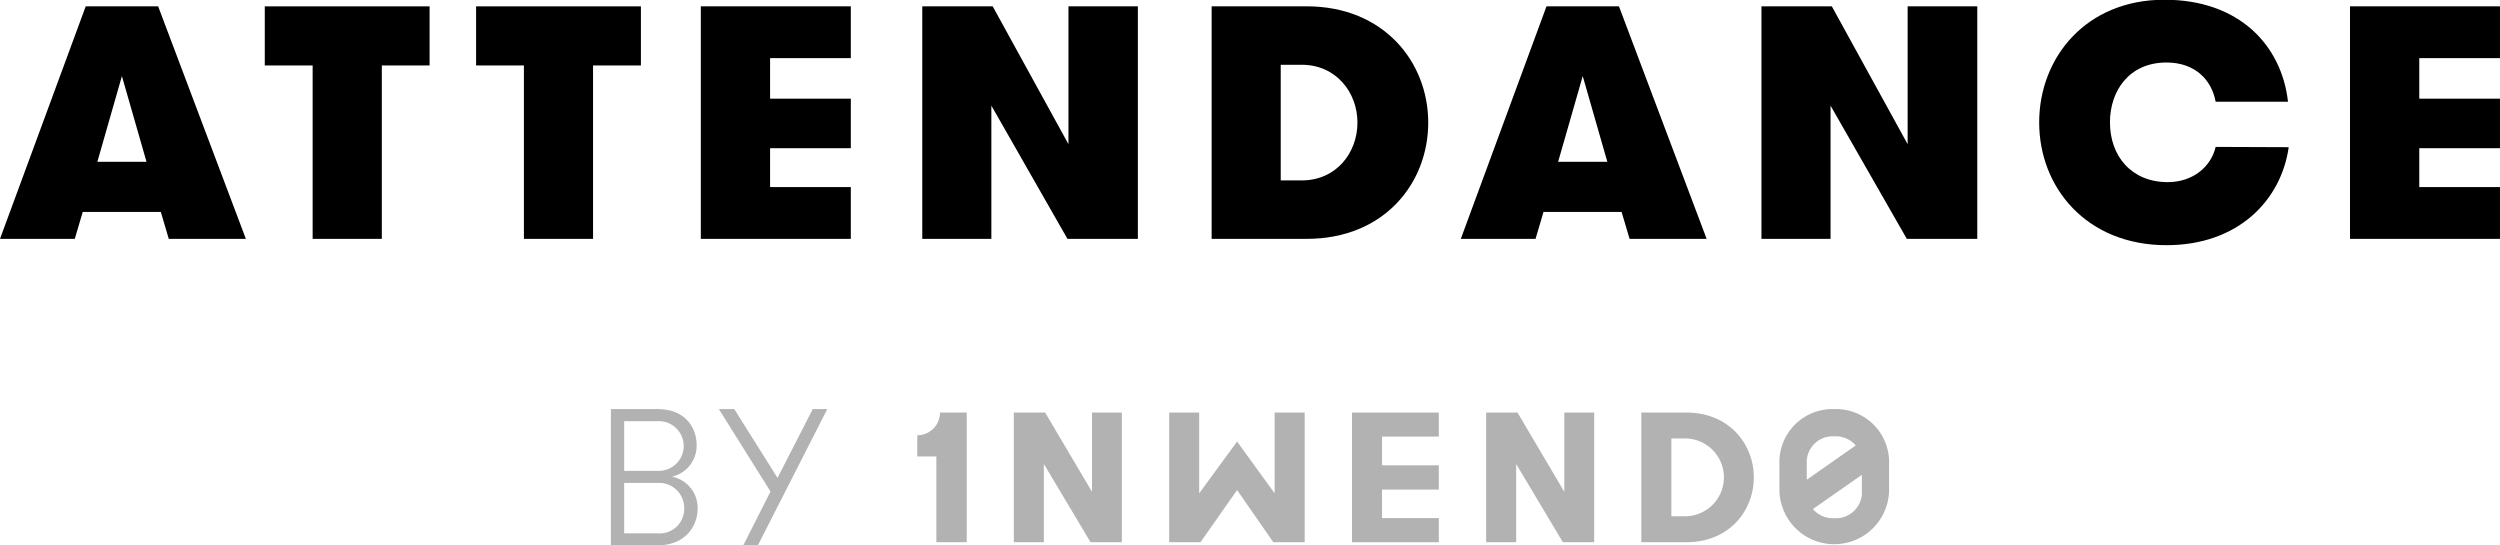 <?xml version="1.0" encoding="UTF-8"?><svg id="Layer_1" data-name="Layer 1" xmlns="http://www.w3.org/2000/svg" viewBox="0 0 550 120"><path d="M62.13,77.55l-1.75-5.92H43.2l-1.75,5.92H25L43.86,26.39H59.79l19.3,51.16ZM51.82,41.74l-5.4,18.85H57.23Z" transform="translate(-25 -25)"/><path d="M93.78,39.4H83.25v-13h36.26v13H109V77.55H93.78Z" transform="translate(-25 -25)"/><path d="M140.26,39.4H129.74v-13H166v13H155.47V77.55H140.26Z" transform="translate(-25 -25)"/><path d="M194.42,37.79v8.92h17.76V57.6H194.42v8.55h17.76v11.4h-33V26.39h33v11.4Z" transform="translate(-25 -25)"/><path d="M260.06,56.72V26.39h15.27V77.55H259.84L243.1,48.24V77.55H227.9V26.39h15.49Z" transform="translate(-25 -25)"/><path d="M312.46,26.39c17,0,26.75,12.28,26.75,25.58s-9.65,25.58-26.75,25.58h-20.9V26.39Zm-5.7,12.86V64.69h4.61c7.67,0,12.27-6.14,12.27-12.72S319,39.25,311.37,39.25Z" transform="translate(-25 -25)"/><path d="M383.51,77.55l-1.76-5.92H364.57l-1.75,5.92H346.38l18.85-51.16h15.94l19.29,51.16ZM373.2,41.74l-5.41,18.85h10.82Z" transform="translate(-25 -25)"/><path d="M444.68,56.72V26.39H460V77.55h-15.5L427.72,48.24V77.55h-15.2V26.39H428Z" transform="translate(-25 -25)"/><path d="M528.52,57.38c-1.69,11.77-11.19,21.56-26.9,21.56-17.62,0-28-12.72-28-27s10.3-27,27.55-27c16.52,0,25.8,10.09,27.19,22.44H512.44c-.88-4.83-4.54-8.63-10.82-8.63-8.19,0-12.43,6.22-12.43,13.16,0,7.46,4.75,13.16,12.72,13.16,5.63,0,9.57-3.51,10.53-7.75Z" transform="translate(-25 -25)"/><path d="M557.24,37.79v8.92H575V57.6H557.24v8.55H575v11.4H542V26.39h33v11.4Z" transform="translate(-25 -25)"/><polygon points="240.24 108.2 240.24 90.76 246.81 90.76 246.81 119.29 239.92 119.29 229.65 102.08 229.65 119.29 223.04 119.29 223.04 90.76 229.93 90.76 240.24 108.2" style="fill:#b2b2b2"/><polygon points="344.15 108.2 344.15 90.76 350.72 90.76 350.72 119.29 343.83 119.29 333.56 102.08 333.56 119.29 326.95 119.29 326.95 90.76 333.85 90.76 344.15 108.2" style="fill:#b2b2b2"/><path d="M396,115.76c9.45,0,14.84,7,14.84,14.26s-5.34,14.27-14.84,14.27h-9.91V115.76Zm-3.3,5.7v17.12h3a8.56,8.56,0,0,0,0-17.12Z" transform="translate(-25 -25)" style="fill:#b2b2b2"/><polygon points="316.54 96.05 316.54 90.76 297.44 90.76 297.44 119.29 316.54 119.29 316.54 113.98 304.04 113.98 304.04 107.71 316.54 107.71 316.54 107.67 316.54 102.53 316.54 102.37 304.04 102.37 304.04 96.05 316.54 96.05" style="fill:#b2b2b2"/><path d="M428.55,115a11.68,11.68,0,0,0-12.08,12V133a12.07,12.07,0,0,0,24.13,0V127a11.68,11.68,0,0,0-12.05-12m0,6a5.75,5.75,0,0,1,4.71,2l-10.77,7.54V127a5.69,5.69,0,0,1,6.06-6m0,18a5.75,5.75,0,0,1-4.71-2l10.77-7.54V133a5.69,5.69,0,0,1-6.06,6" transform="translate(-25 -25)" style="fill:#b2b2b2"/><path d="M235.41,115.76H231.8a5,5,0,0,1-5,5v4.66H231v18.87h6.68V115.76Z" transform="translate(-25 -25)" style="fill:#b2b2b2"/><polygon points="280.42 90.76 280.42 108.53 272.16 97.14 263.82 108.53 263.82 90.76 257.22 90.76 257.22 119.29 264.11 119.29 272.16 107.81 280.13 119.29 287.03 119.29 287.03 90.76 280.42 90.76" style="fill:#b2b2b2"/><path d="M159.4,115h10.25c6.25,0,8.61,4.24,8.61,7.93a7,7,0,0,1-5.4,6.94,7,7,0,0,1,5.62,7c0,3.69-2.53,8.1-8.83,8.1H159.4Zm10.38,13.59a5.47,5.47,0,1,0-.13-10.93h-7.33v10.93Zm-7.46,2.65v11.1h7.46a5.38,5.38,0,0,0,5.74-5.53,5.5,5.5,0,0,0-5.62-5.57Z" transform="translate(-25 -25)" style="fill:#b2b2b2"/><path d="M191.72,145h-3.21l6-11.87L183.15,115h3.39l9.51,15.13L203.81,115H207Z" transform="translate(-25 -25)" style="fill:#b2b2b2"/></svg>